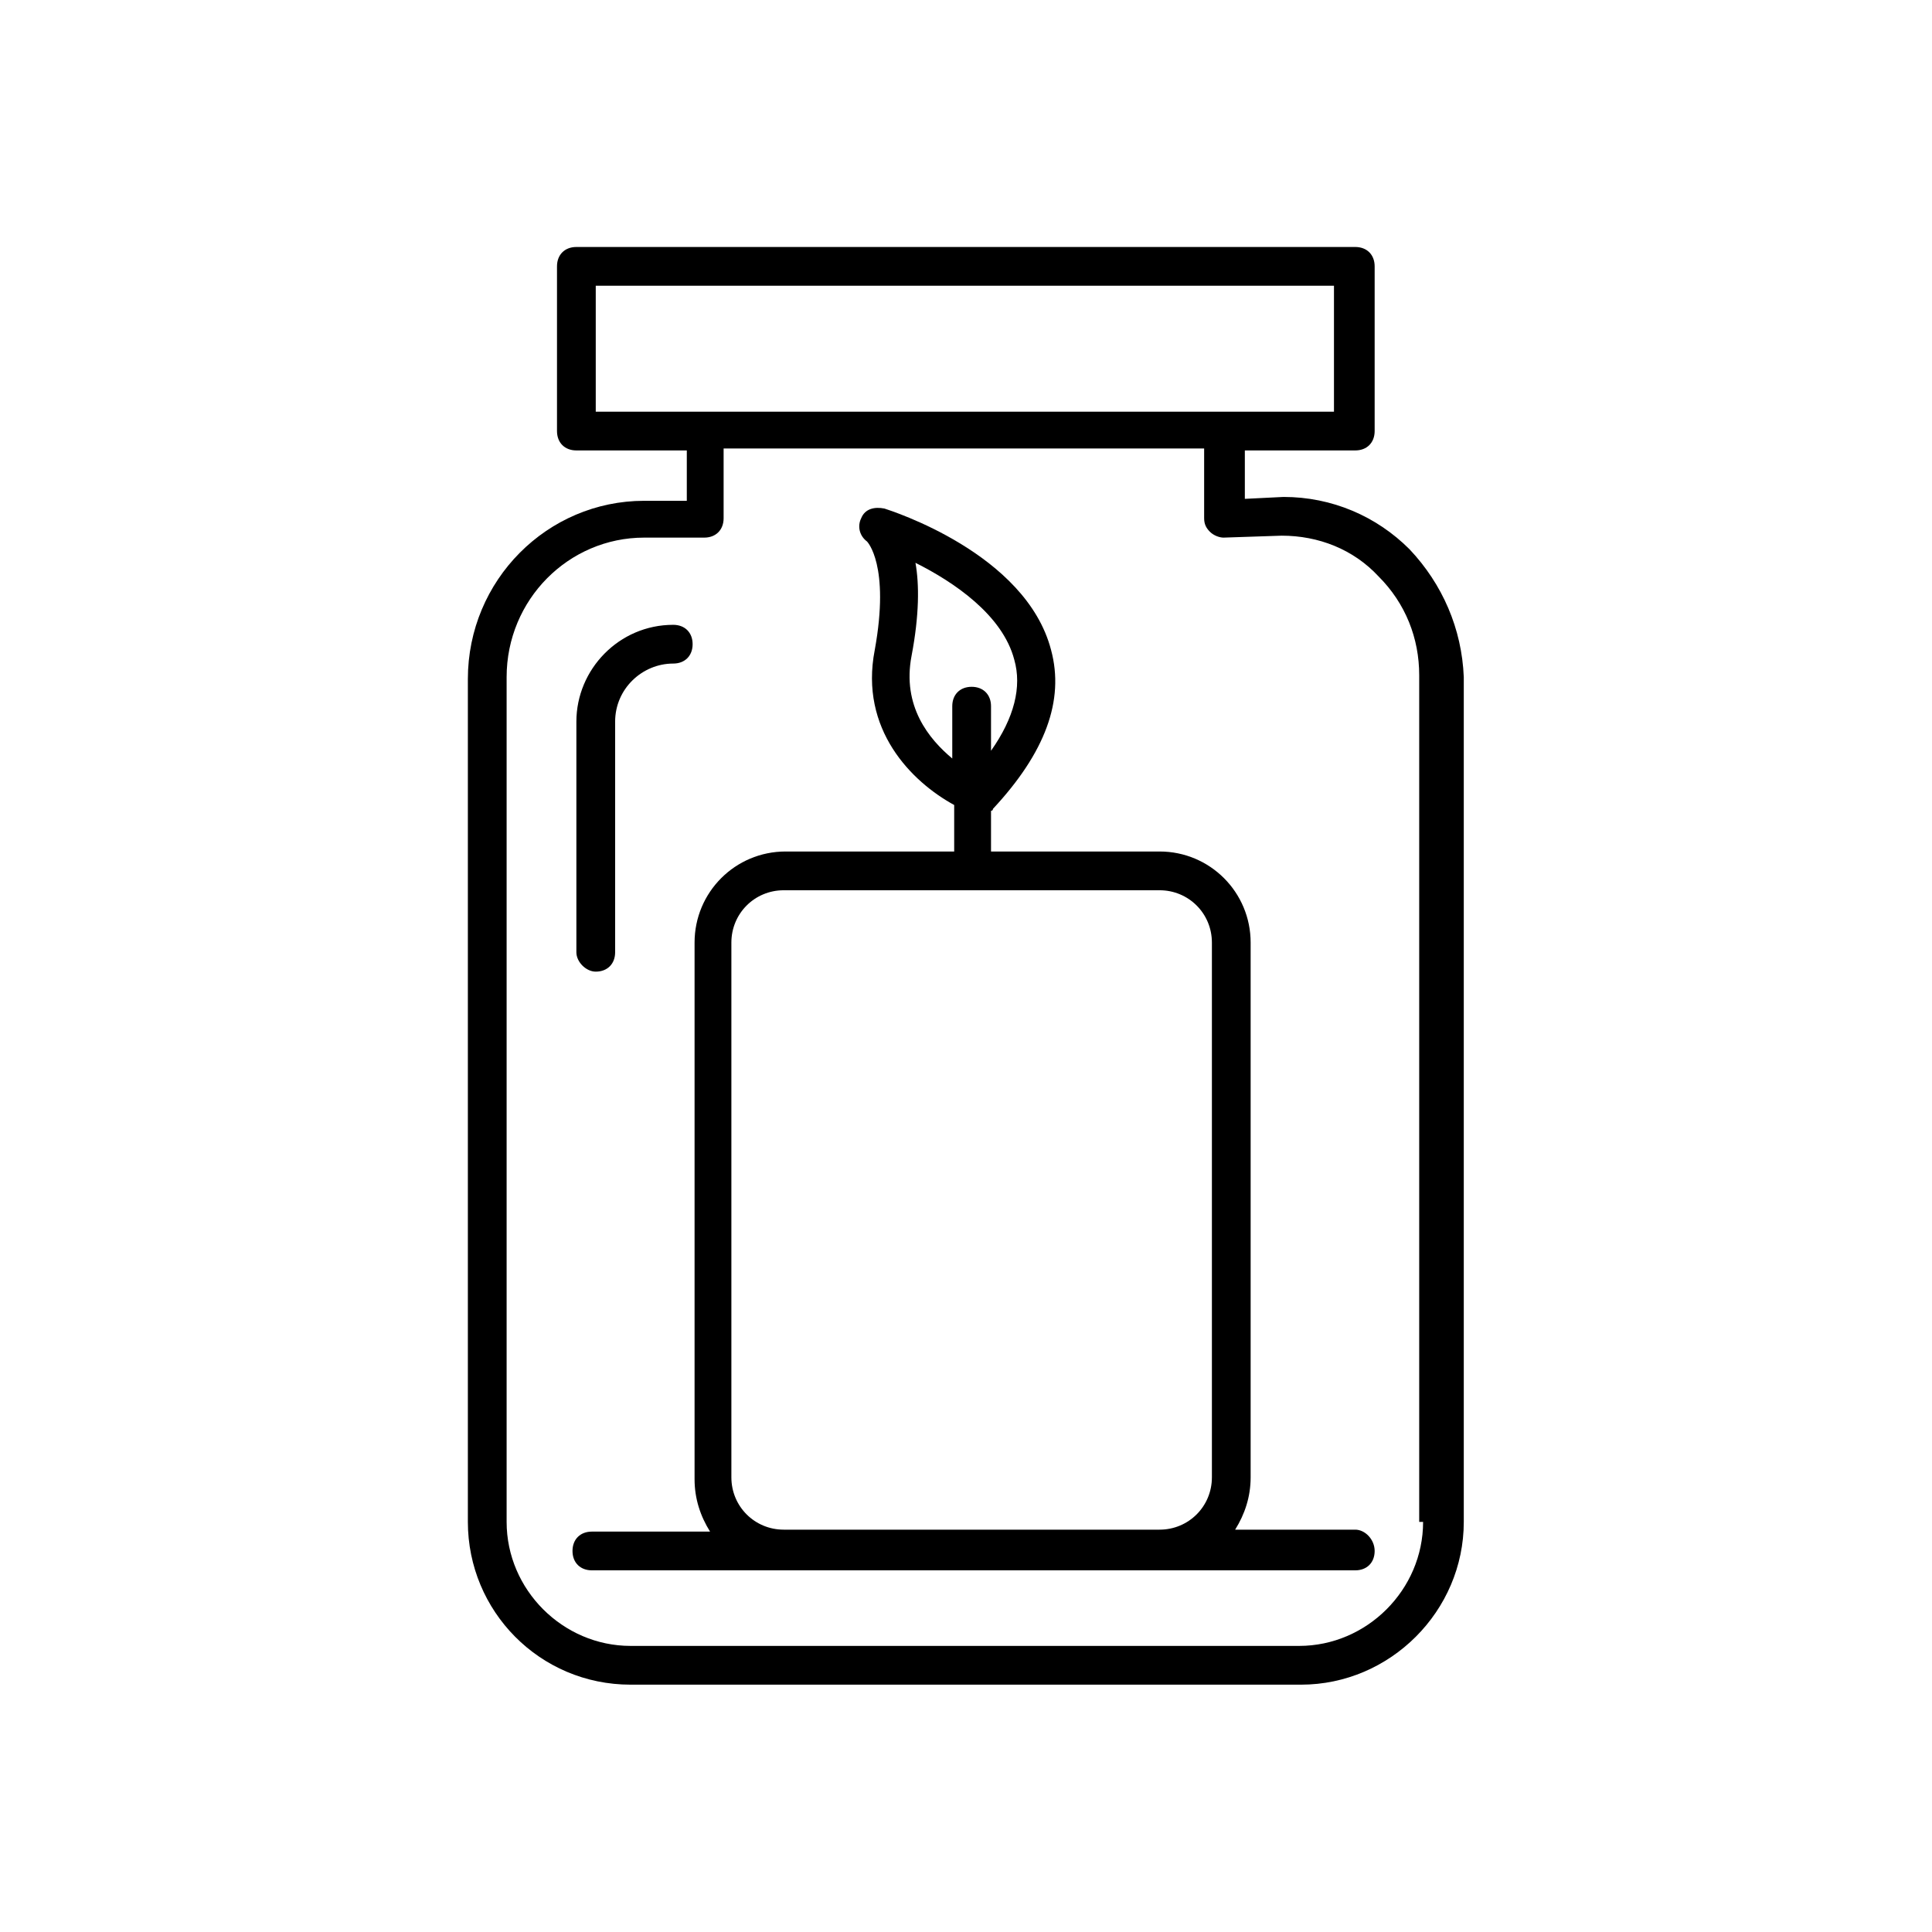 <svg xmlns="http://www.w3.org/2000/svg" xmlns:xlink="http://www.w3.org/1999/xlink" width="512" zoomAndPan="magnify" viewBox="0 0 384 384" height="512" preserveAspectRatio="xMidYMid meet" version="1.2"><defs><clipPath id="e850a06bf9"><path d="M 92 49.09 L 291 49.09 L 291 334.84 L 92 334.84 Z M 92 49.09 "/></clipPath></defs><g id="c4bdc3f53d"><g clip-rule="nonzero" clip-path="url(#e850a06bf9)"><path style=" stroke:none;fill-rule:nonzero;fill:#000000;fill-opacity:1;" d="M 280.152 109.168 C 273.609 102.621 264.75 98.77 255.121 98.77 L 247.422 99.152 L 247.422 89.527 L 269.371 89.527 C 271.684 89.527 273.223 87.984 273.223 85.676 L 273.223 52.941 C 273.223 50.629 271.684 49.09 269.371 49.09 L 114.559 49.09 C 112.246 49.09 110.707 50.629 110.707 52.941 L 110.707 85.676 C 110.707 87.984 112.246 89.527 114.559 89.527 L 136.508 89.527 L 136.508 99.539 L 128.035 99.539 C 108.781 99.539 92.992 115.328 92.992 134.969 L 92.992 302.492 C 92.992 320.207 107.242 334.84 125.34 334.84 L 258.59 334.84 C 276.305 334.84 290.938 320.207 290.938 302.492 L 290.938 134.582 C 290.551 124.957 286.699 116.098 280.152 109.168 Z M 118.41 81.824 L 118.41 56.793 L 265.137 56.793 L 265.137 81.824 Z M 258.203 327.137 L 125.34 327.137 C 111.863 327.137 100.695 315.969 100.695 302.492 L 100.695 134.582 C 100.695 119.18 113.016 106.855 128.035 106.855 L 139.977 106.855 C 142.285 106.855 143.824 105.316 143.824 103.004 L 143.824 89.141 L 239.332 89.141 L 239.332 103.004 C 239.332 104.16 239.719 104.93 240.488 105.699 C 241.258 106.469 242.414 106.855 243.184 106.855 L 254.738 106.469 C 262.055 106.469 268.984 109.168 273.992 114.559 C 279.383 119.949 282.078 126.883 282.078 134.199 L 282.078 302.492 L 282.852 302.492 C 282.852 315.969 271.684 327.137 258.203 327.137 Z M 258.203 327.137 "/></g><path style=" stroke:none;fill-rule:nonzero;fill:#000000;fill-opacity:1;" d="M 133.812 124.188 C 123.031 124.188 114.559 133.043 114.559 143.441 L 114.559 189.27 C 114.559 191.195 116.484 193.121 118.41 193.121 C 120.719 193.121 122.262 191.578 122.262 189.27 L 122.262 143.441 C 122.262 136.895 127.652 131.887 133.812 131.887 C 136.125 131.887 137.664 130.348 137.664 128.035 C 137.664 125.727 136.125 124.188 133.812 124.188 Z M 133.812 124.188 "/><path style=" stroke:none;fill-rule:nonzero;fill:#000000;fill-opacity:1;" d="M 269.371 304.031 L 245.496 304.031 C 247.422 300.949 248.574 297.484 248.574 293.633 L 248.574 187.344 C 248.574 177.332 240.488 169.242 230.477 169.242 L 196.973 169.242 L 196.973 161.156 C 196.973 161.156 197.355 161.156 197.355 160.77 C 207.754 149.602 211.605 139.203 208.91 129.191 C 203.902 109.938 176.945 101.465 175.789 101.078 C 173.863 100.695 171.938 101.078 171.168 103.004 C 170.398 104.547 170.785 106.469 172.324 107.625 C 172.324 107.625 176.945 112.246 173.863 129.191 C 170.785 144.98 181.18 155.379 189.652 160 L 189.652 169.242 L 156.148 169.242 C 146.137 169.242 138.051 177.332 138.051 187.344 L 138.051 294.02 C 138.051 297.871 139.203 301.336 141.129 304.418 L 117.641 304.418 C 115.328 304.418 113.789 305.957 113.789 308.266 C 113.789 310.578 115.328 312.117 117.641 312.117 L 269.371 312.117 C 271.684 312.117 273.223 310.578 273.223 308.266 C 273.223 305.957 271.297 304.031 269.371 304.031 Z M 189.27 140.359 L 189.27 150.758 C 184.648 146.906 179.258 140.359 181.18 130.348 C 182.723 122.262 182.723 116.098 181.953 111.863 C 189.652 115.715 199.281 122.262 201.594 131.117 C 203.133 136.508 201.594 142.672 196.973 149.219 L 196.973 140.359 C 196.973 138.051 195.43 136.508 193.121 136.508 C 190.809 136.508 189.27 138.051 189.27 140.359 Z M 240.875 293.633 C 240.875 299.41 236.254 304.031 230.477 304.031 L 155.766 304.031 C 149.988 304.031 145.367 299.41 145.367 293.633 L 145.367 187.344 C 145.367 181.566 149.988 176.945 155.766 176.945 L 230.477 176.945 C 236.254 176.945 240.875 181.566 240.875 187.344 Z M 240.875 293.633 "/></g></svg>